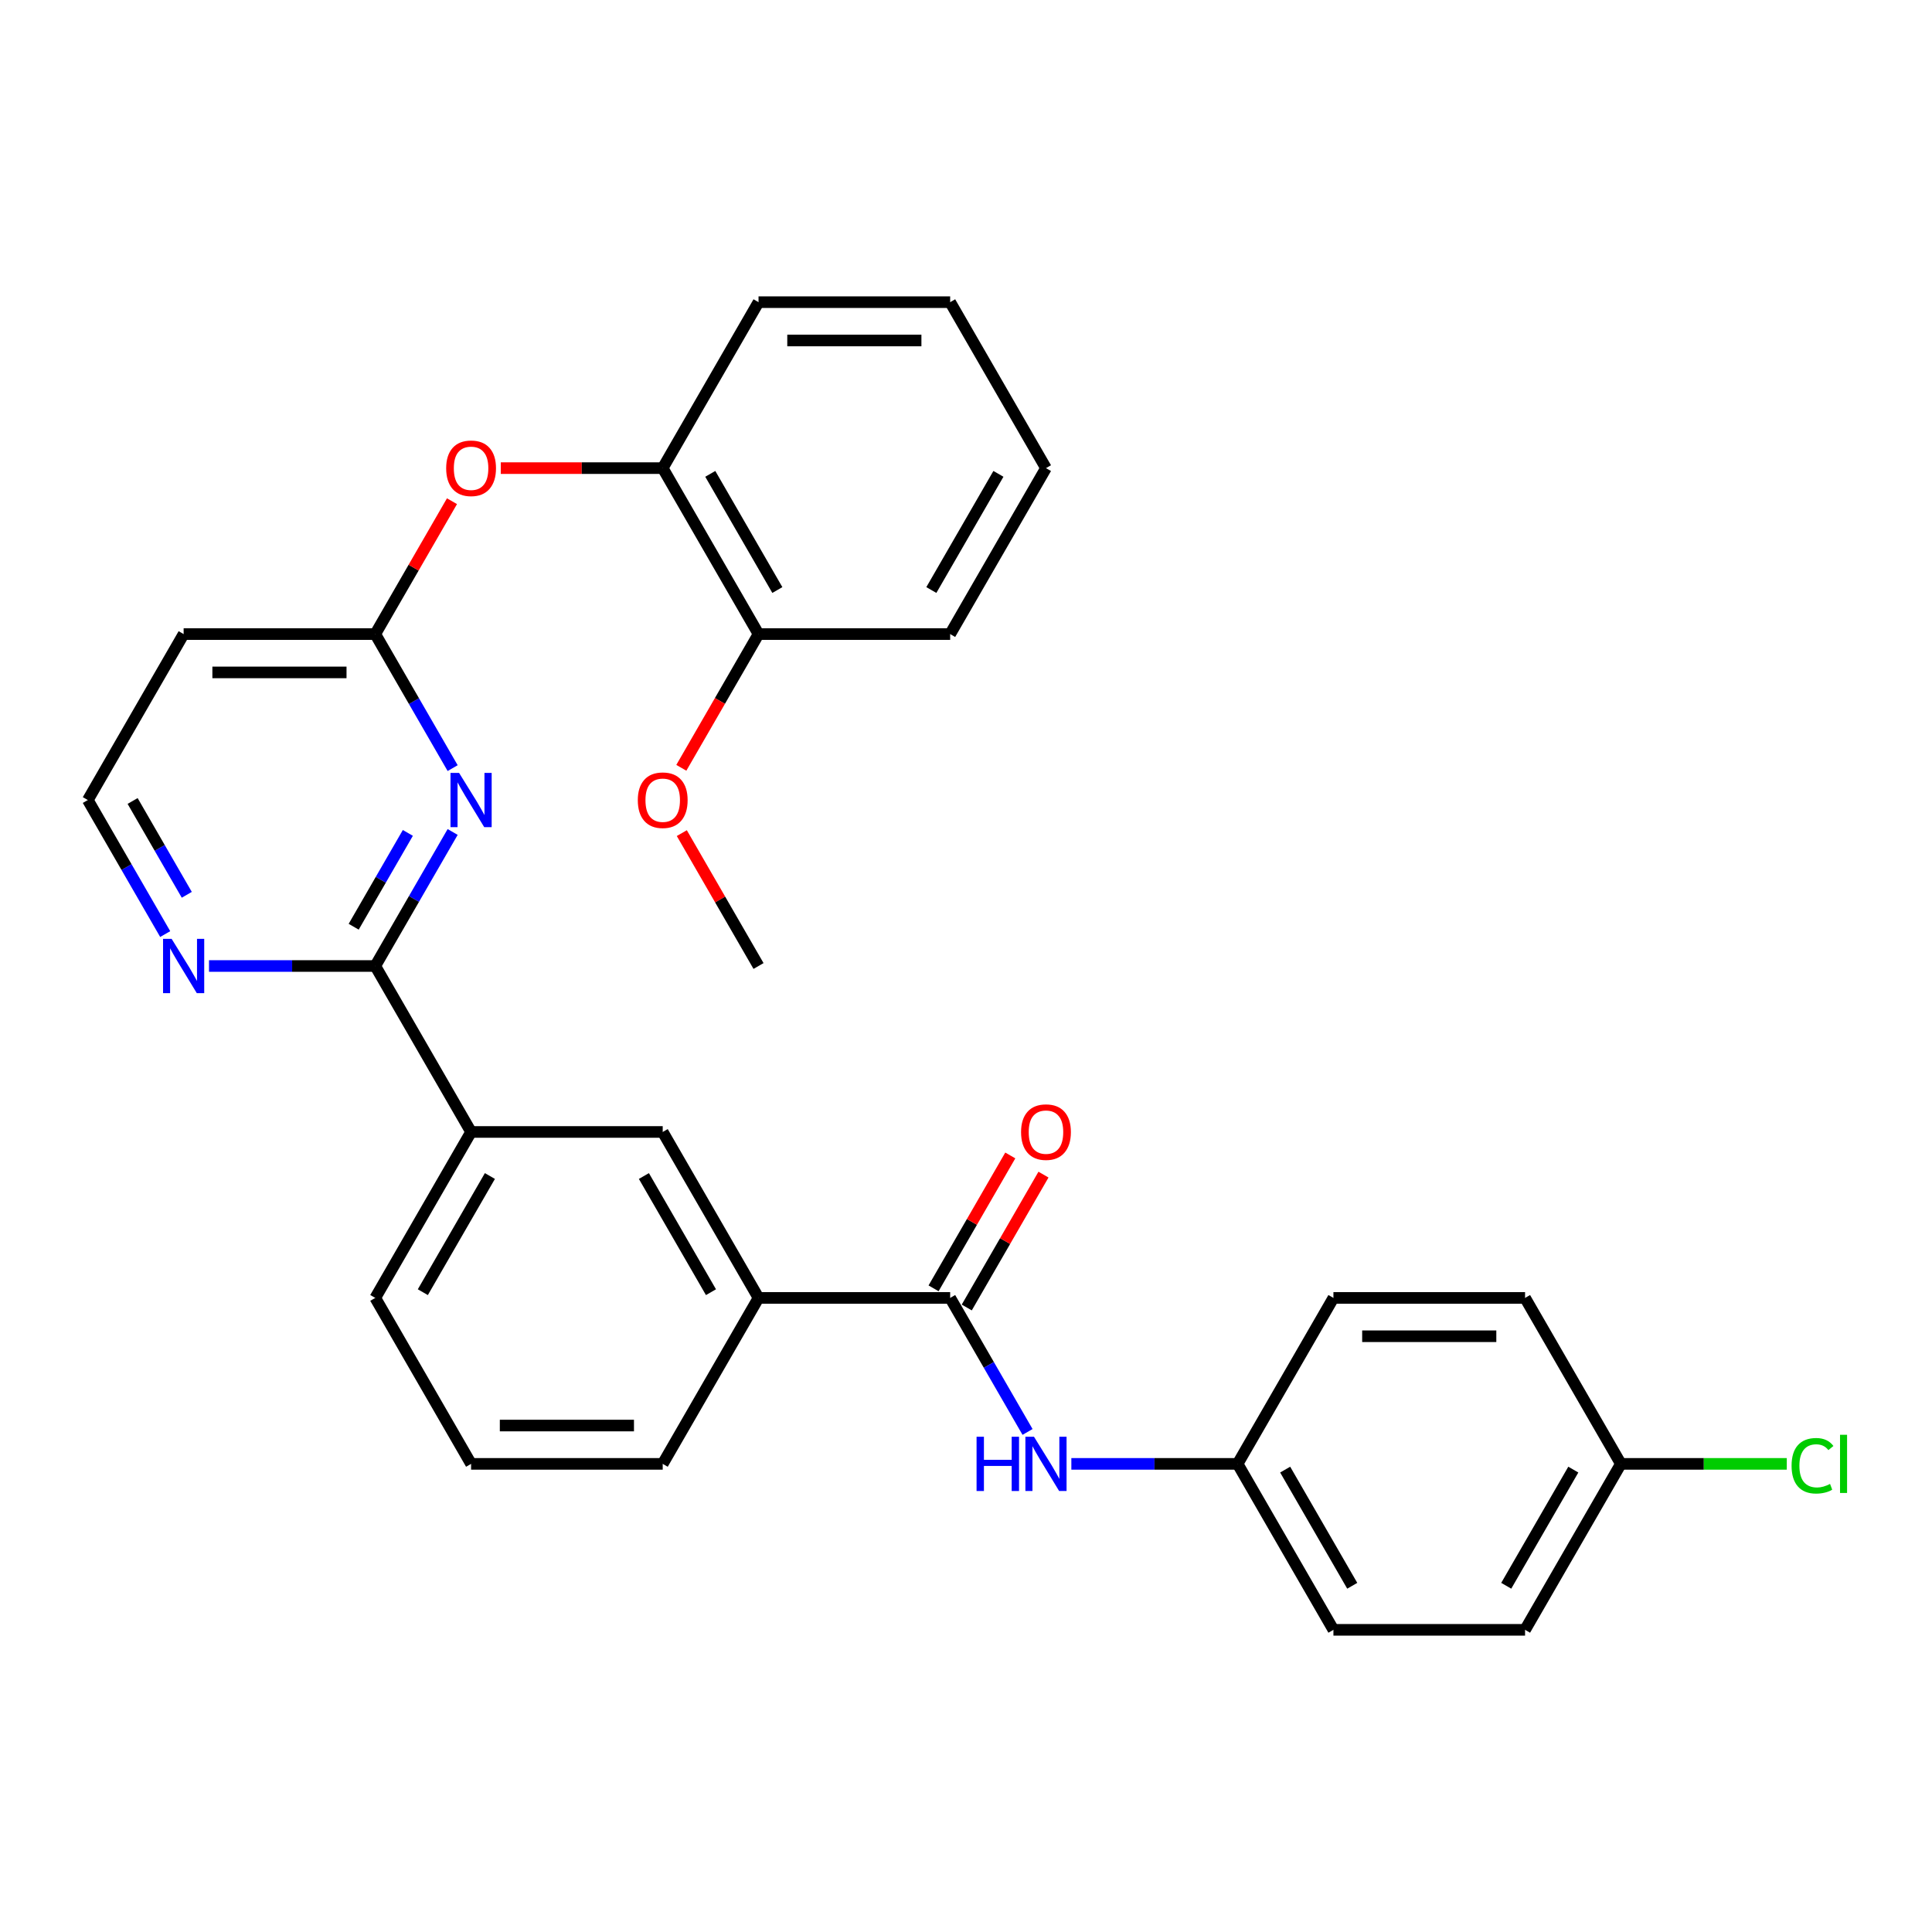 <?xml version='1.0' encoding='iso-8859-1'?>
<svg version='1.1' baseProfile='full'
              xmlns='http://www.w3.org/2000/svg'
                      xmlns:rdkit='http://www.rdkit.org/xml'
                      xmlns:xlink='http://www.w3.org/1999/xlink'
                  xml:space='preserve'
width='1000px' height='1000px' viewBox='0 0 1000 1000'>
<!-- END OF HEADER -->
<rect style='opacity:1.0;fill:#FFFFFF;stroke:none' width='1000' height='1000' x='0' y='0'> </rect>
<path class='bond-0' d='M 234.291,430.625 L 214.264,465.313' style='fill:none;fill-rule:evenodd;stroke:#0000FF;stroke-width:6px;stroke-linecap:butt;stroke-linejoin:miter;stroke-opacity:1' />
<path class='bond-0' d='M 214.264,465.313 L 194.237,500' style='fill:none;fill-rule:evenodd;stroke:#000000;stroke-width:6px;stroke-linecap:butt;stroke-linejoin:miter;stroke-opacity:1' />
<path class='bond-0' d='M 211.103,431.112 L 197.084,455.394' style='fill:none;fill-rule:evenodd;stroke:#0000FF;stroke-width:6px;stroke-linecap:butt;stroke-linejoin:miter;stroke-opacity:1' />
<path class='bond-0' d='M 197.084,455.394 L 183.065,479.675' style='fill:none;fill-rule:evenodd;stroke:#000000;stroke-width:6px;stroke-linecap:butt;stroke-linejoin:miter;stroke-opacity:1' />
<path class='bond-2' d='M 234.291,397.575 L 214.264,362.888' style='fill:none;fill-rule:evenodd;stroke:#0000FF;stroke-width:6px;stroke-linecap:butt;stroke-linejoin:miter;stroke-opacity:1' />
<path class='bond-2' d='M 214.264,362.888 L 194.237,328.201' style='fill:none;fill-rule:evenodd;stroke:#000000;stroke-width:6px;stroke-linecap:butt;stroke-linejoin:miter;stroke-opacity:1' />
<path class='bond-5' d='M 194.237,500 L 243.831,585.9' style='fill:none;fill-rule:evenodd;stroke:#000000;stroke-width:6px;stroke-linecap:butt;stroke-linejoin:miter;stroke-opacity:1' />
<path class='bond-8' d='M 194.237,500 L 151.209,500' style='fill:none;fill-rule:evenodd;stroke:#000000;stroke-width:6px;stroke-linecap:butt;stroke-linejoin:miter;stroke-opacity:1' />
<path class='bond-8' d='M 151.209,500 L 108.181,500' style='fill:none;fill-rule:evenodd;stroke:#0000FF;stroke-width:6px;stroke-linecap:butt;stroke-linejoin:miter;stroke-opacity:1' />
<path class='bond-1' d='M 491.803,671.799 L 392.614,671.799' style='fill:none;fill-rule:evenodd;stroke:#000000;stroke-width:6px;stroke-linecap:butt;stroke-linejoin:miter;stroke-opacity:1' />
<path class='bond-3' d='M 491.803,671.799 L 511.829,706.487' style='fill:none;fill-rule:evenodd;stroke:#000000;stroke-width:6px;stroke-linecap:butt;stroke-linejoin:miter;stroke-opacity:1' />
<path class='bond-3' d='M 511.829,706.487 L 531.856,741.174' style='fill:none;fill-rule:evenodd;stroke:#0000FF;stroke-width:6px;stroke-linecap:butt;stroke-linejoin:miter;stroke-opacity:1' />
<path class='bond-11' d='M 500.393,676.759 L 520.248,642.369' style='fill:none;fill-rule:evenodd;stroke:#000000;stroke-width:6px;stroke-linecap:butt;stroke-linejoin:miter;stroke-opacity:1' />
<path class='bond-11' d='M 520.248,642.369 L 540.103,607.979' style='fill:none;fill-rule:evenodd;stroke:#FF0000;stroke-width:6px;stroke-linecap:butt;stroke-linejoin:miter;stroke-opacity:1' />
<path class='bond-11' d='M 483.213,666.84 L 503.068,632.45' style='fill:none;fill-rule:evenodd;stroke:#000000;stroke-width:6px;stroke-linecap:butt;stroke-linejoin:miter;stroke-opacity:1' />
<path class='bond-11' d='M 503.068,632.45 L 522.923,598.06' style='fill:none;fill-rule:evenodd;stroke:#FF0000;stroke-width:6px;stroke-linecap:butt;stroke-linejoin:miter;stroke-opacity:1' />
<path class='bond-6' d='M 194.237,328.201 L 214.092,293.811' style='fill:none;fill-rule:evenodd;stroke:#000000;stroke-width:6px;stroke-linecap:butt;stroke-linejoin:miter;stroke-opacity:1' />
<path class='bond-6' d='M 214.092,293.811 L 233.947,259.421' style='fill:none;fill-rule:evenodd;stroke:#FF0000;stroke-width:6px;stroke-linecap:butt;stroke-linejoin:miter;stroke-opacity:1' />
<path class='bond-10' d='M 194.237,328.201 L 95.049,328.201' style='fill:none;fill-rule:evenodd;stroke:#000000;stroke-width:6px;stroke-linecap:butt;stroke-linejoin:miter;stroke-opacity:1' />
<path class='bond-10' d='M 179.359,348.038 L 109.927,348.038' style='fill:none;fill-rule:evenodd;stroke:#000000;stroke-width:6px;stroke-linecap:butt;stroke-linejoin:miter;stroke-opacity:1' />
<path class='bond-13' d='M 554.529,757.699 L 597.557,757.699' style='fill:none;fill-rule:evenodd;stroke:#0000FF;stroke-width:6px;stroke-linecap:butt;stroke-linejoin:miter;stroke-opacity:1' />
<path class='bond-13' d='M 597.557,757.699 L 640.585,757.699' style='fill:none;fill-rule:evenodd;stroke:#000000;stroke-width:6px;stroke-linecap:butt;stroke-linejoin:miter;stroke-opacity:1' />
<path class='bond-4' d='M 392.614,671.799 L 343.02,585.9' style='fill:none;fill-rule:evenodd;stroke:#000000;stroke-width:6px;stroke-linecap:butt;stroke-linejoin:miter;stroke-opacity:1' />
<path class='bond-4' d='M 367.995,668.833 L 333.279,608.704' style='fill:none;fill-rule:evenodd;stroke:#000000;stroke-width:6px;stroke-linecap:butt;stroke-linejoin:miter;stroke-opacity:1' />
<path class='bond-31' d='M 392.614,671.799 L 343.02,757.699' style='fill:none;fill-rule:evenodd;stroke:#000000;stroke-width:6px;stroke-linecap:butt;stroke-linejoin:miter;stroke-opacity:1' />
<path class='bond-7' d='M 243.831,585.9 L 343.02,585.9' style='fill:none;fill-rule:evenodd;stroke:#000000;stroke-width:6px;stroke-linecap:butt;stroke-linejoin:miter;stroke-opacity:1' />
<path class='bond-23' d='M 243.831,585.9 L 194.237,671.799' style='fill:none;fill-rule:evenodd;stroke:#000000;stroke-width:6px;stroke-linecap:butt;stroke-linejoin:miter;stroke-opacity:1' />
<path class='bond-23' d='M 253.572,608.704 L 218.856,668.833' style='fill:none;fill-rule:evenodd;stroke:#000000;stroke-width:6px;stroke-linecap:butt;stroke-linejoin:miter;stroke-opacity:1' />
<path class='bond-9' d='M 259.206,242.301 L 301.113,242.301' style='fill:none;fill-rule:evenodd;stroke:#FF0000;stroke-width:6px;stroke-linecap:butt;stroke-linejoin:miter;stroke-opacity:1' />
<path class='bond-9' d='M 301.113,242.301 L 343.02,242.301' style='fill:none;fill-rule:evenodd;stroke:#000000;stroke-width:6px;stroke-linecap:butt;stroke-linejoin:miter;stroke-opacity:1' />
<path class='bond-30' d='M 85.508,483.475 L 65.481,448.788' style='fill:none;fill-rule:evenodd;stroke:#0000FF;stroke-width:6px;stroke-linecap:butt;stroke-linejoin:miter;stroke-opacity:1' />
<path class='bond-30' d='M 65.481,448.788 L 45.455,414.1' style='fill:none;fill-rule:evenodd;stroke:#000000;stroke-width:6px;stroke-linecap:butt;stroke-linejoin:miter;stroke-opacity:1' />
<path class='bond-30' d='M 96.68,463.15 L 82.661,438.869' style='fill:none;fill-rule:evenodd;stroke:#0000FF;stroke-width:6px;stroke-linecap:butt;stroke-linejoin:miter;stroke-opacity:1' />
<path class='bond-30' d='M 82.661,438.869 L 68.642,414.588' style='fill:none;fill-rule:evenodd;stroke:#000000;stroke-width:6px;stroke-linecap:butt;stroke-linejoin:miter;stroke-opacity:1' />
<path class='bond-12' d='M 343.02,242.301 L 392.614,328.201' style='fill:none;fill-rule:evenodd;stroke:#000000;stroke-width:6px;stroke-linecap:butt;stroke-linejoin:miter;stroke-opacity:1' />
<path class='bond-12' d='M 367.639,245.267 L 402.355,305.397' style='fill:none;fill-rule:evenodd;stroke:#000000;stroke-width:6px;stroke-linecap:butt;stroke-linejoin:miter;stroke-opacity:1' />
<path class='bond-25' d='M 343.02,242.301 L 392.614,156.401' style='fill:none;fill-rule:evenodd;stroke:#000000;stroke-width:6px;stroke-linecap:butt;stroke-linejoin:miter;stroke-opacity:1' />
<path class='bond-14' d='M 95.049,328.201 L 45.455,414.1' style='fill:none;fill-rule:evenodd;stroke:#000000;stroke-width:6px;stroke-linecap:butt;stroke-linejoin:miter;stroke-opacity:1' />
<path class='bond-21' d='M 392.614,328.201 L 372.633,362.809' style='fill:none;fill-rule:evenodd;stroke:#000000;stroke-width:6px;stroke-linecap:butt;stroke-linejoin:miter;stroke-opacity:1' />
<path class='bond-21' d='M 372.633,362.809 L 352.652,397.417' style='fill:none;fill-rule:evenodd;stroke:#FF0000;stroke-width:6px;stroke-linecap:butt;stroke-linejoin:miter;stroke-opacity:1' />
<path class='bond-26' d='M 392.614,328.201 L 491.803,328.201' style='fill:none;fill-rule:evenodd;stroke:#000000;stroke-width:6px;stroke-linecap:butt;stroke-linejoin:miter;stroke-opacity:1' />
<path class='bond-17' d='M 640.585,757.699 L 690.18,671.799' style='fill:none;fill-rule:evenodd;stroke:#000000;stroke-width:6px;stroke-linecap:butt;stroke-linejoin:miter;stroke-opacity:1' />
<path class='bond-18' d='M 640.585,757.699 L 690.18,843.599' style='fill:none;fill-rule:evenodd;stroke:#000000;stroke-width:6px;stroke-linecap:butt;stroke-linejoin:miter;stroke-opacity:1' />
<path class='bond-18' d='M 665.204,760.665 L 699.92,820.795' style='fill:none;fill-rule:evenodd;stroke:#000000;stroke-width:6px;stroke-linecap:butt;stroke-linejoin:miter;stroke-opacity:1' />
<path class='bond-15' d='M 838.962,757.699 L 789.368,843.599' style='fill:none;fill-rule:evenodd;stroke:#000000;stroke-width:6px;stroke-linecap:butt;stroke-linejoin:miter;stroke-opacity:1' />
<path class='bond-15' d='M 814.343,760.665 L 779.627,820.795' style='fill:none;fill-rule:evenodd;stroke:#000000;stroke-width:6px;stroke-linecap:butt;stroke-linejoin:miter;stroke-opacity:1' />
<path class='bond-16' d='M 838.962,757.699 L 881.901,757.699' style='fill:none;fill-rule:evenodd;stroke:#000000;stroke-width:6px;stroke-linecap:butt;stroke-linejoin:miter;stroke-opacity:1' />
<path class='bond-16' d='M 881.901,757.699 L 924.84,757.699' style='fill:none;fill-rule:evenodd;stroke:#00CC00;stroke-width:6px;stroke-linecap:butt;stroke-linejoin:miter;stroke-opacity:1' />
<path class='bond-33' d='M 838.962,757.699 L 789.368,671.799' style='fill:none;fill-rule:evenodd;stroke:#000000;stroke-width:6px;stroke-linecap:butt;stroke-linejoin:miter;stroke-opacity:1' />
<path class='bond-20' d='M 690.18,671.799 L 789.368,671.799' style='fill:none;fill-rule:evenodd;stroke:#000000;stroke-width:6px;stroke-linecap:butt;stroke-linejoin:miter;stroke-opacity:1' />
<path class='bond-20' d='M 705.058,691.637 L 774.49,691.637' style='fill:none;fill-rule:evenodd;stroke:#000000;stroke-width:6px;stroke-linecap:butt;stroke-linejoin:miter;stroke-opacity:1' />
<path class='bond-19' d='M 690.18,843.599 L 789.368,843.599' style='fill:none;fill-rule:evenodd;stroke:#000000;stroke-width:6px;stroke-linecap:butt;stroke-linejoin:miter;stroke-opacity:1' />
<path class='bond-27' d='M 352.904,431.22 L 372.759,465.61' style='fill:none;fill-rule:evenodd;stroke:#FF0000;stroke-width:6px;stroke-linecap:butt;stroke-linejoin:miter;stroke-opacity:1' />
<path class='bond-27' d='M 372.759,465.61 L 392.614,500' style='fill:none;fill-rule:evenodd;stroke:#000000;stroke-width:6px;stroke-linecap:butt;stroke-linejoin:miter;stroke-opacity:1' />
<path class='bond-22' d='M 343.02,757.699 L 243.831,757.699' style='fill:none;fill-rule:evenodd;stroke:#000000;stroke-width:6px;stroke-linecap:butt;stroke-linejoin:miter;stroke-opacity:1' />
<path class='bond-22' d='M 328.142,737.861 L 258.71,737.861' style='fill:none;fill-rule:evenodd;stroke:#000000;stroke-width:6px;stroke-linecap:butt;stroke-linejoin:miter;stroke-opacity:1' />
<path class='bond-24' d='M 194.237,671.799 L 243.831,757.699' style='fill:none;fill-rule:evenodd;stroke:#000000;stroke-width:6px;stroke-linecap:butt;stroke-linejoin:miter;stroke-opacity:1' />
<path class='bond-28' d='M 392.614,156.401 L 491.803,156.401' style='fill:none;fill-rule:evenodd;stroke:#000000;stroke-width:6px;stroke-linecap:butt;stroke-linejoin:miter;stroke-opacity:1' />
<path class='bond-28' d='M 407.492,176.239 L 476.924,176.239' style='fill:none;fill-rule:evenodd;stroke:#000000;stroke-width:6px;stroke-linecap:butt;stroke-linejoin:miter;stroke-opacity:1' />
<path class='bond-32' d='M 491.803,328.201 L 541.397,242.301' style='fill:none;fill-rule:evenodd;stroke:#000000;stroke-width:6px;stroke-linecap:butt;stroke-linejoin:miter;stroke-opacity:1' />
<path class='bond-32' d='M 482.062,305.397 L 516.778,245.267' style='fill:none;fill-rule:evenodd;stroke:#000000;stroke-width:6px;stroke-linecap:butt;stroke-linejoin:miter;stroke-opacity:1' />
<path class='bond-29' d='M 491.803,156.401 L 541.397,242.301' style='fill:none;fill-rule:evenodd;stroke:#000000;stroke-width:6px;stroke-linecap:butt;stroke-linejoin:miter;stroke-opacity:1' />
<path  class='atom-0' d='M 237.622 400.055
L 246.827 414.933
Q 247.739 416.401, 249.207 419.06
Q 250.675 421.718, 250.755 421.877
L 250.755 400.055
L 254.484 400.055
L 254.484 428.145
L 250.636 428.145
L 240.757 411.878
Q 239.606 409.974, 238.376 407.792
Q 237.186 405.61, 236.829 404.935
L 236.829 428.145
L 233.179 428.145
L 233.179 400.055
L 237.622 400.055
' fill='#0000FF'/>
<path  class='atom-4' d='M 505.471 743.654
L 509.28 743.654
L 509.28 755.596
L 523.642 755.596
L 523.642 743.654
L 527.451 743.654
L 527.451 771.744
L 523.642 771.744
L 523.642 758.77
L 509.28 758.77
L 509.28 771.744
L 505.471 771.744
L 505.471 743.654
' fill='#0000FF'/>
<path  class='atom-4' d='M 535.188 743.654
L 544.392 758.532
Q 545.305 760, 546.773 762.659
Q 548.241 765.317, 548.32 765.476
L 548.32 743.654
L 552.05 743.654
L 552.05 771.744
L 548.201 771.744
L 538.322 755.477
Q 537.171 753.573, 535.941 751.391
Q 534.751 749.209, 534.394 748.534
L 534.394 771.744
L 530.744 771.744
L 530.744 743.654
L 535.188 743.654
' fill='#0000FF'/>
<path  class='atom-7' d='M 230.937 242.38
Q 230.937 235.635, 234.27 231.866
Q 237.602 228.097, 243.831 228.097
Q 250.061 228.097, 253.393 231.866
Q 256.726 235.635, 256.726 242.38
Q 256.726 249.204, 253.354 253.093
Q 249.981 256.941, 243.831 256.941
Q 237.642 256.941, 234.27 253.093
Q 230.937 249.244, 230.937 242.38
M 243.831 253.767
Q 248.116 253.767, 250.418 250.91
Q 252.758 248.014, 252.758 242.38
Q 252.758 236.865, 250.418 234.088
Q 248.116 231.271, 243.831 231.271
Q 239.547 231.271, 237.206 234.048
Q 234.905 236.826, 234.905 242.38
Q 234.905 248.054, 237.206 250.91
Q 239.547 253.767, 243.831 253.767
' fill='#FF0000'/>
<path  class='atom-9' d='M 88.84 485.955
L 98.044 500.833
Q 98.957 502.301, 100.425 504.959
Q 101.893 507.618, 101.972 507.776
L 101.972 485.955
L 105.702 485.955
L 105.702 514.045
L 101.853 514.045
L 91.974 497.778
Q 90.823 495.874, 89.593 493.692
Q 88.403 491.509, 88.046 490.835
L 88.046 514.045
L 84.396 514.045
L 84.396 485.955
L 88.84 485.955
' fill='#0000FF'/>
<path  class='atom-12' d='M 528.502 585.979
Q 528.502 579.234, 531.835 575.465
Q 535.168 571.696, 541.397 571.696
Q 547.626 571.696, 550.959 575.465
Q 554.291 579.234, 554.291 585.979
Q 554.291 592.803, 550.919 596.691
Q 547.547 600.54, 541.397 600.54
Q 535.207 600.54, 531.835 596.691
Q 528.502 592.843, 528.502 585.979
M 541.397 597.366
Q 545.682 597.366, 547.983 594.509
Q 550.324 591.613, 550.324 585.979
Q 550.324 580.464, 547.983 577.687
Q 545.682 574.87, 541.397 574.87
Q 537.112 574.87, 534.771 577.647
Q 532.47 580.425, 532.47 585.979
Q 532.47 591.653, 534.771 594.509
Q 537.112 597.366, 541.397 597.366
' fill='#FF0000'/>
<path  class='atom-17' d='M 927.319 758.671
Q 927.319 751.688, 930.573 748.038
Q 933.866 744.348, 940.095 744.348
Q 945.887 744.348, 948.982 748.435
L 946.364 750.577
Q 944.102 747.602, 940.095 747.602
Q 935.85 747.602, 933.588 750.458
Q 931.366 753.275, 931.366 758.671
Q 931.366 764.226, 933.667 767.082
Q 936.008 769.939, 940.531 769.939
Q 943.626 769.939, 947.236 768.074
L 948.347 771.05
Q 946.879 772.002, 944.657 772.558
Q 942.436 773.113, 939.976 773.113
Q 933.866 773.113, 930.573 769.384
Q 927.319 765.654, 927.319 758.671
' fill='#00CC00'/>
<path  class='atom-17' d='M 952.394 742.642
L 956.044 742.642
L 956.044 772.756
L 952.394 772.756
L 952.394 742.642
' fill='#00CC00'/>
<path  class='atom-22' d='M 330.125 414.18
Q 330.125 407.435, 333.458 403.666
Q 336.791 399.896, 343.02 399.896
Q 349.249 399.896, 352.582 403.666
Q 355.914 407.435, 355.914 414.18
Q 355.914 421.004, 352.542 424.892
Q 349.17 428.74, 343.02 428.74
Q 336.831 428.74, 333.458 424.892
Q 330.125 421.043, 330.125 414.18
M 343.02 425.566
Q 347.305 425.566, 349.606 422.71
Q 351.947 419.814, 351.947 414.18
Q 351.947 408.665, 349.606 405.887
Q 347.305 403.071, 343.02 403.071
Q 338.735 403.071, 336.394 405.848
Q 334.093 408.625, 334.093 414.18
Q 334.093 419.853, 336.394 422.71
Q 338.735 425.566, 343.02 425.566
' fill='#FF0000'/>
</svg>
